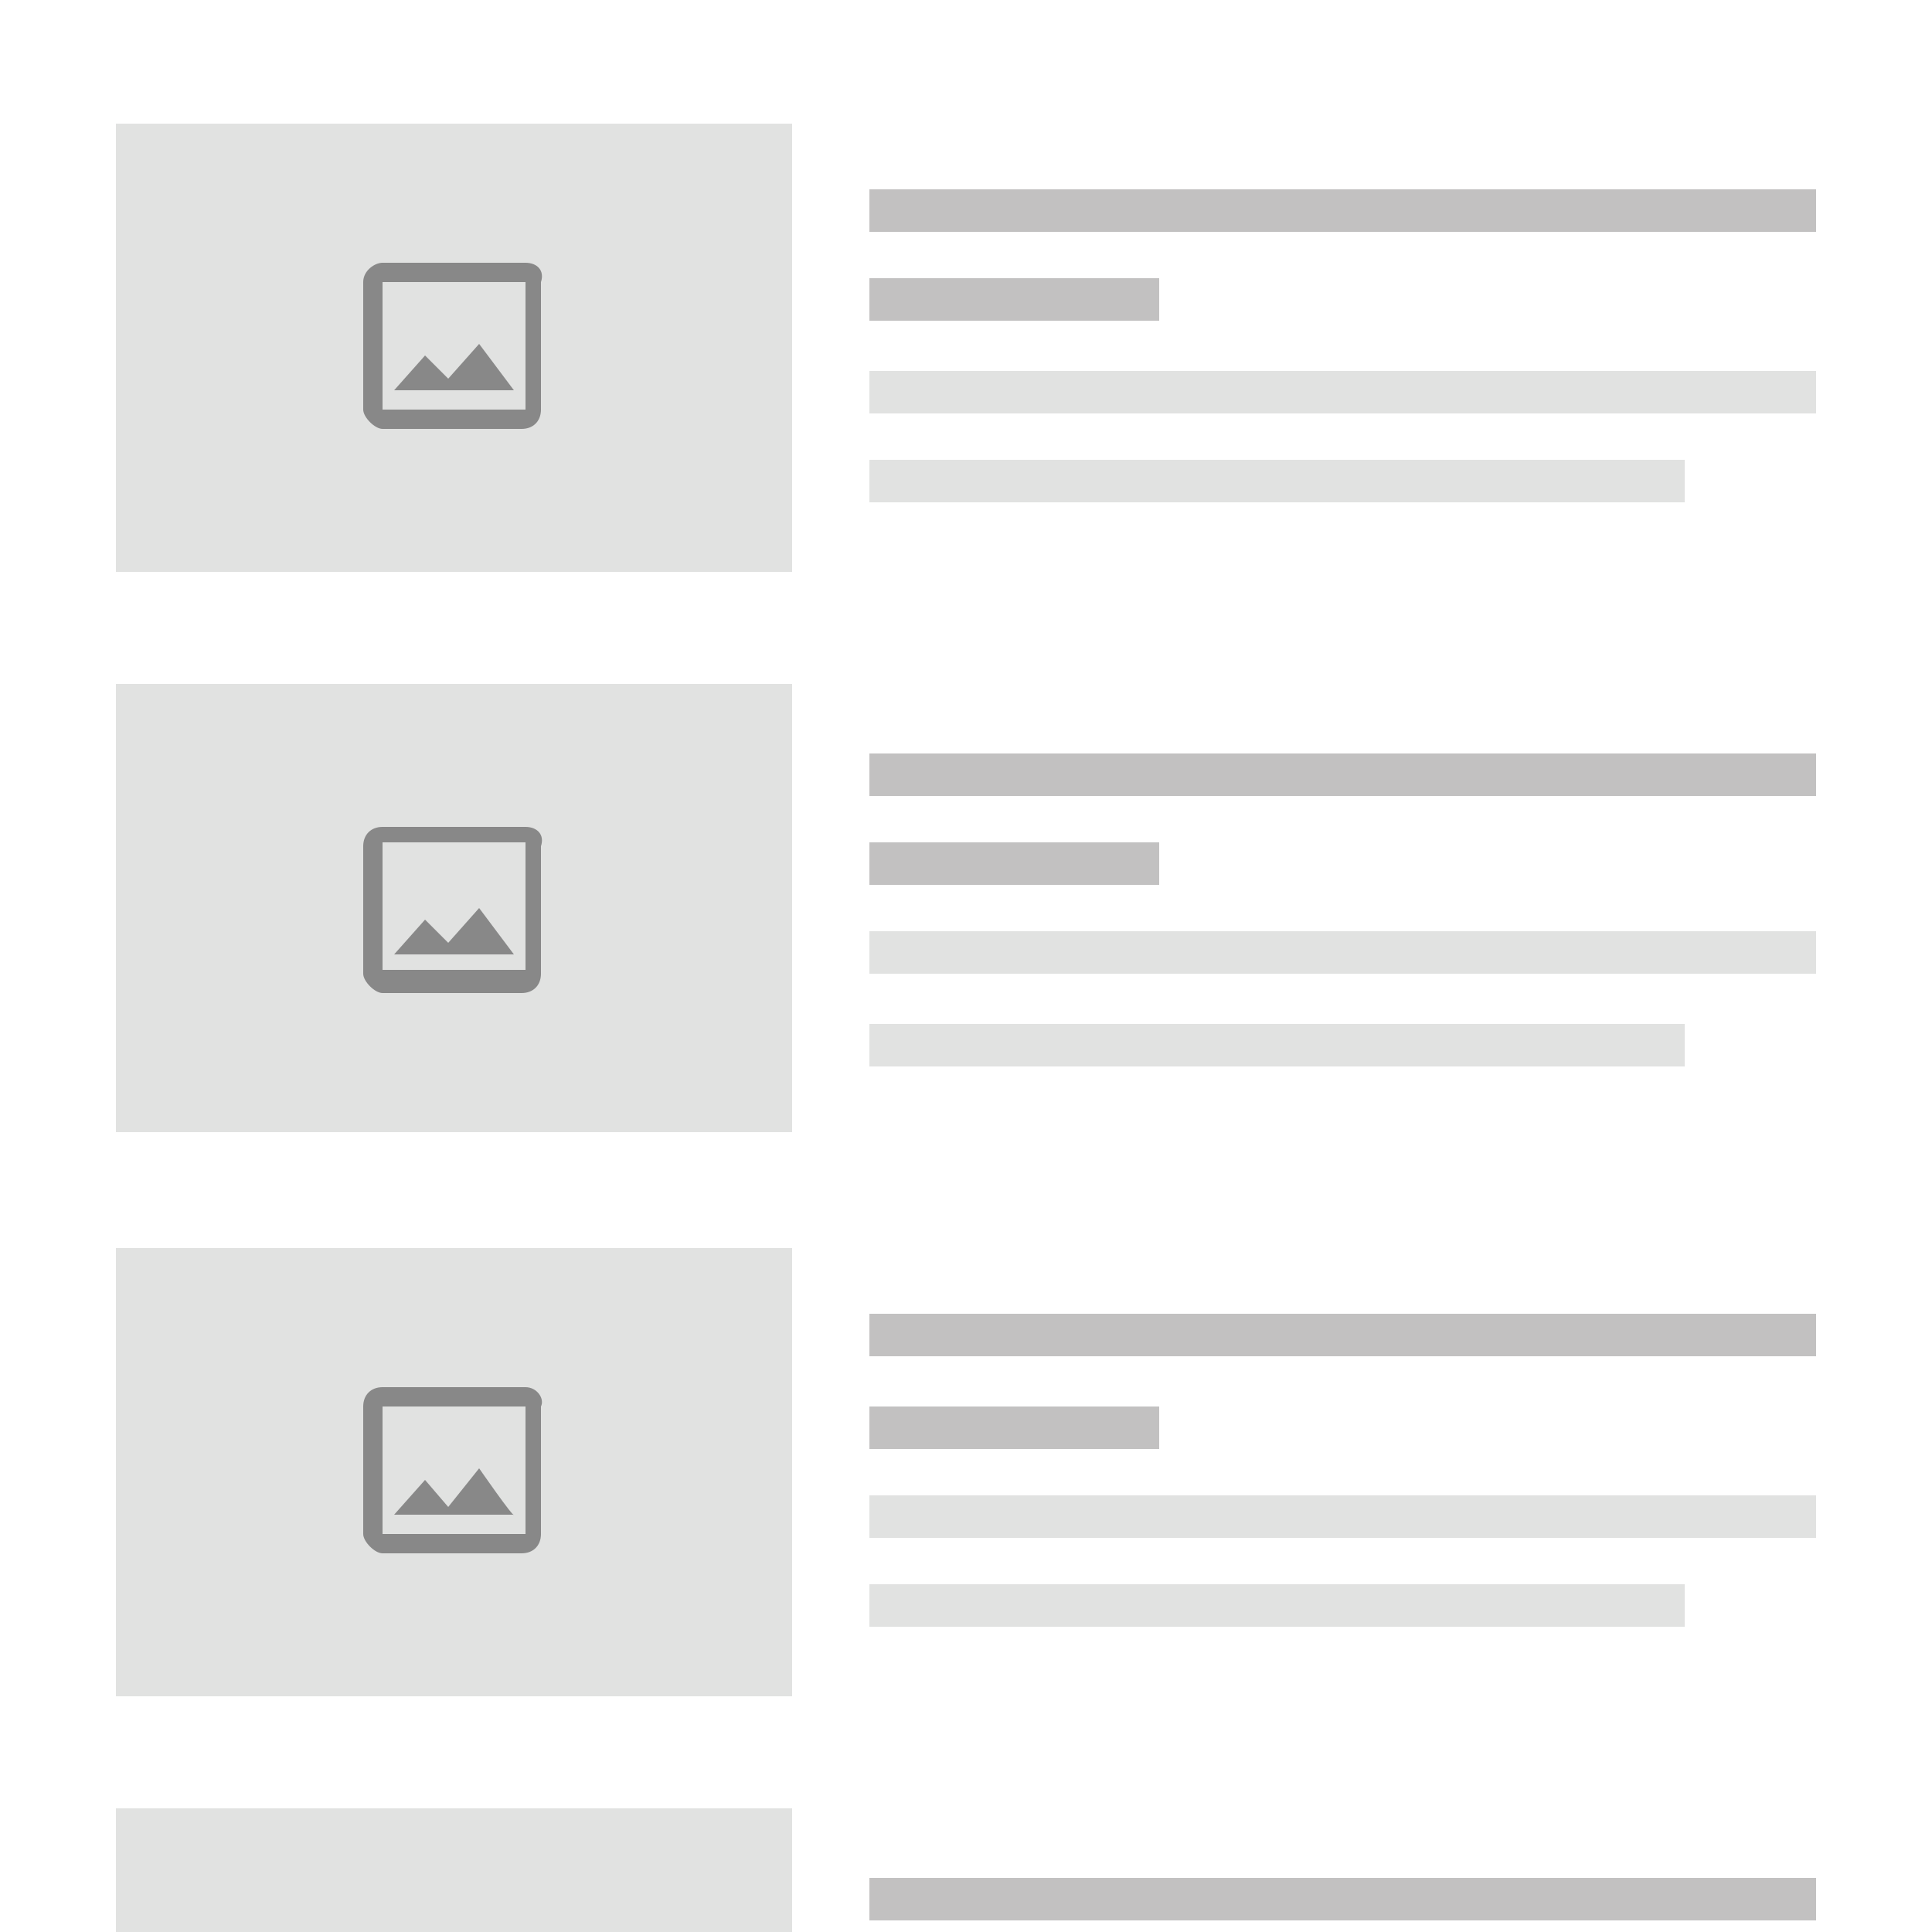 <?xml version="1.0" encoding="utf-8"?>
<!-- Generator: Adobe Illustrator 21.0.0, SVG Export Plug-In . SVG Version: 6.00 Build 0)  -->
<svg version="1.1" id="Layer_1" xmlns="http://www.w3.org/2000/svg" width="70" height="70" xmlns:xlink="http://www.w3.org/1999/xlink" x="0px" y="0px"
	 viewBox="0 0 50 50" style="enable-background:new 0 0 50 50;" xml:space="preserve">
<style type="text/css">
	.st0{fill:#C2C1C1;}
	.st1{fill:#E1E2E1;}
	.st2{fill:#888888;}
</style>
<g id="_x31_">
	<rect x="22.5" y="7.2" class="st0" width="7.5" height="1.1"/>
	<rect x="22.5" y="11.9" class="st1" width="21.1" height="1.1"/>
	<rect x="22.5" y="9.6" class="st1" width="24.5" height="1.1"/>
	<rect x="22.5" y="4.9" class="st0" width="24.5" height="1.1"/>
	<rect id="Image" x="3" y="3.2" class="st1" width="17.5" height="11.6"/>
	<g id="Icon">
		<path class="st2" d="M13.6,7.3v3.3H9.9V7.3H13.6 M13.6,6.8H9.9C9.7,6.8,9.4,7,9.4,7.3v3.3c0,0.2,0.3,0.5,0.5,0.5h3.6
			c0.3,0,0.5-0.2,0.5-0.5V7.3C14.1,7,13.9,6.8,13.6,6.8z M12.4,8.9l-0.8,0.9L11,9.2l-0.8,0.9h3.1C13.3,10.1,12.4,8.9,12.4,8.9z"/>
	</g>
</g>
<g id="_x32_">
	<rect x="22.5" y="21.8" class="st0" width="7.5" height="1.1"/>
	<rect x="22.5" y="26.5" class="st1" width="21.1" height="1.1"/>
	<rect x="22.5" y="24.1" class="st1" width="24.5" height="1.1"/>
	<rect x="22.5" y="19.5" class="st0" width="24.5" height="1.1"/>
	<rect id="Image_4_" x="3" y="17.7" class="st1" width="17.5" height="11.6"/>
	<g id="Icon_1_">
		<path class="st2" d="M13.6,21.8v3.3H9.9v-3.3H13.6 M13.6,21.4H9.9c-0.3,0-0.5,0.2-0.5,0.5v3.3c0,0.2,0.3,0.5,0.5,0.5h3.6
			c0.3,0,0.5-0.2,0.5-0.5v-3.3C14.1,21.6,13.9,21.4,13.6,21.4z M12.4,23.5l-0.8,0.9L11,23.8l-0.8,0.9h3.1
			C13.3,24.7,12.4,23.5,12.4,23.5z"/>
	</g>
</g>
<g id="_x33_">
	<rect x="22.5" y="36.4" class="st0" width="7.5" height="1.1"/>
	<rect x="22.5" y="41" class="st1" width="21.1" height="1.1"/>
	<rect x="22.5" y="38.7" class="st1" width="24.5" height="1.1"/>
	<rect x="22.5" y="34" class="st0" width="24.5" height="1.1"/>
	<rect id="Image_3_" x="3" y="32.3" class="st1" width="17.5" height="11.6"/>
	<g id="Icon_3_">
		<path class="st2" d="M13.6,36.4v3.3H9.9v-3.3H13.6 M13.6,35.9H9.9c-0.3,0-0.5,0.2-0.5,0.5v3.3c0,0.2,0.3,0.5,0.5,0.5h3.6
			c0.3,0,0.5-0.2,0.5-0.5v-3.3C14.1,36.2,13.9,35.9,13.6,35.9z M12.4,38L11.6,39L11,38.3l-0.8,0.9h3.1C13.3,39.3,12.4,38,12.4,38z"
			/>
	</g>
</g>
<g id="_x34_">
	<rect x="22.5" y="48.6" class="st0" width="24.5" height="1.1"/>
	<rect id="Image_2_" x="3" y="46.8" class="st1" width="17.5" height="3.2"/>
</g>
</svg>
